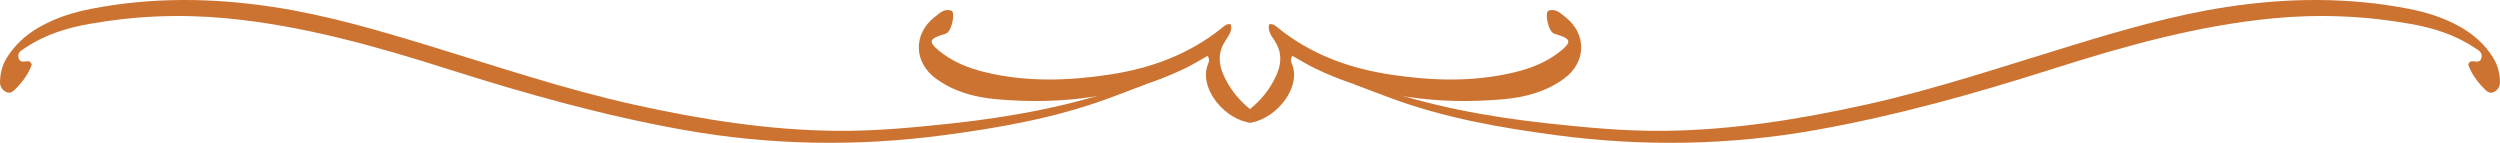 <?xml version="1.0" encoding="UTF-8"?> <svg xmlns="http://www.w3.org/2000/svg" id="_Ñëîé_1" data-name="Ñëîé 1" viewBox="0 0 3002.18 171.51"><defs><style> .cls-1 { fill: #cc7332; stroke-width: 0px; } </style></defs><path class="cls-1" d="m1626.1,101.18c8.83-4.03,13.91-.58,18.94,1.2,69.42,24.61,141.22,37.97,214.22,45.84,45.85,4.95,91.73,9.31,137.9,8.9,82.47-.73,163.34-13.69,243.68-31.46,84.59-18.72,166.48-46.56,249.2-71.67,60.38-18.33,121.07-36,183.61-45.55,72.89-11.13,145.91-12.05,218.58,2.07,21.68,4.21,42.82,10.74,62.3,21.82,16.25,9.24,29.72,21.24,39.58,37.22,5.47,8.86,7.86,18.59,8.06,28.82.11,5.38-2.52,9.84-7.55,12.19-5,2.34-8.45-1.03-11.54-4.18-8.43-8.6-15.5-18.09-19.17-29.31,1.41-1.63,2.02-3.06,2.94-3.29,4.44-1.14,10.93,2.99,12.98-4.02,2.09-7.15-4.27-9.8-8.85-12.86-23.03-15.36-49.06-23.35-75.83-28.13-54.96-9.82-110.39-12.08-166.02-6.71-91.05,8.79-178.51,33.44-265.23,61.01-92.71,29.46-186.16,55.66-282.1,72.82-104.13,18.63-208.2,20.36-313.01,6.44-67.15-8.92-133.44-20.61-197.24-44.01-14.47-5.31-28.84-10.87-45.45-17.15Z"></path><path class="cls-1" d="m1879.8,20.49c-5.77-4.54-11.76-10.73-20.13-7.66-4.25,1.56-1.63,18.28,3.27,24.82,2.55,3.41,6.28,3.57,9.84,4.78,13.07,4.46,13.86,8.24,3.13,17.37-16.7,14.21-36.53,22.09-57.65,27.13-49.31,11.76-98.86,10.16-148.49,2.63-49.45-7.5-95.17-24.1-134.65-55.78-3.13-2.51-6.27-6.03-11.19-4.39-1.59,8.43,3.15,13.94,6.79,19.6,8.7,13.49,8.55,26.96,2.06,41.33-7.34,16.25-17.96,29.62-31.68,40.64v16.59c1.41-.21,2.84-.62,4.13-.92,29.59-6.95,57.29-42.46,46.34-69.47-1.13-2.78-2.27-5.97.34-10.1,9.07,5.04,17.97,10.6,27.37,15.12,71.93,34.61,148.16,44.04,226.78,36.92,25.85-2.34,50.9-9.04,72.51-24.97,26.36-19.43,27.16-53.26,1.26-73.66Z"></path><path class="cls-1" d="m1376.08,101.18c-8.83-4.03-13.91-.58-18.94,1.2-69.42,24.61-141.22,37.97-214.22,45.84-45.85,4.95-91.73,9.31-137.9,8.9-82.47-.73-163.34-13.69-243.68-31.46-84.59-18.72-166.48-46.56-249.2-71.67-60.38-18.33-121.07-36-183.61-45.55C255.64-2.69,182.61-3.61,109.94,10.51c-21.68,4.21-42.82,10.74-62.3,21.82-16.25,9.24-29.72,21.24-39.58,37.22C2.6,78.41.21,88.13,0,98.37c-.11,5.38,2.52,9.84,7.55,12.19,5,2.34,8.45-1.03,11.54-4.18,8.43-8.6,15.5-18.09,19.17-29.31-1.41-1.63-2.02-3.06-2.94-3.29-4.44-1.14-10.93,2.99-12.98-4.02-2.09-7.15,4.27-9.8,8.85-12.86,23.03-15.36,49.06-23.35,75.83-28.13,54.96-9.82,110.39-12.08,166.02-6.71,91.05,8.79,178.51,33.44,265.23,61.01,92.71,29.46,186.16,55.66,282.1,72.82,104.13,18.63,208.2,20.36,313.01,6.44,67.15-8.92,133.44-20.61,197.24-44.01,14.47-5.31,28.84-10.87,45.45-17.15Z"></path><path class="cls-1" d="m1122.38,20.49c5.77-4.54,11.77-10.73,20.13-7.66,4.25,1.56,1.63,18.28-3.27,24.82-2.55,3.41-6.28,3.57-9.84,4.78-13.07,4.46-13.86,8.24-3.13,17.37,16.7,14.21,36.53,22.09,57.65,27.13,49.31,11.76,98.86,10.16,148.49,2.63,49.45-7.5,95.17-24.1,134.65-55.78,3.13-2.51,6.27-6.03,11.19-4.39,1.59,8.43-3.15,13.94-6.79,19.6-8.7,13.49-8.55,26.96-2.06,41.33,7.34,16.25,17.96,29.62,31.68,40.64v16.59c-1.41-.21-2.84-.62-4.13-.92-29.59-6.95-57.29-42.46-46.34-69.47,1.13-2.78,2.27-5.97-.34-10.1-9.07,5.04-17.97,10.6-27.37,15.12-71.93,34.61-148.16,44.04-226.78,36.92-25.85-2.34-50.9-9.04-72.51-24.97-26.36-19.43-27.16-53.26-1.26-73.66Z"></path></svg> 